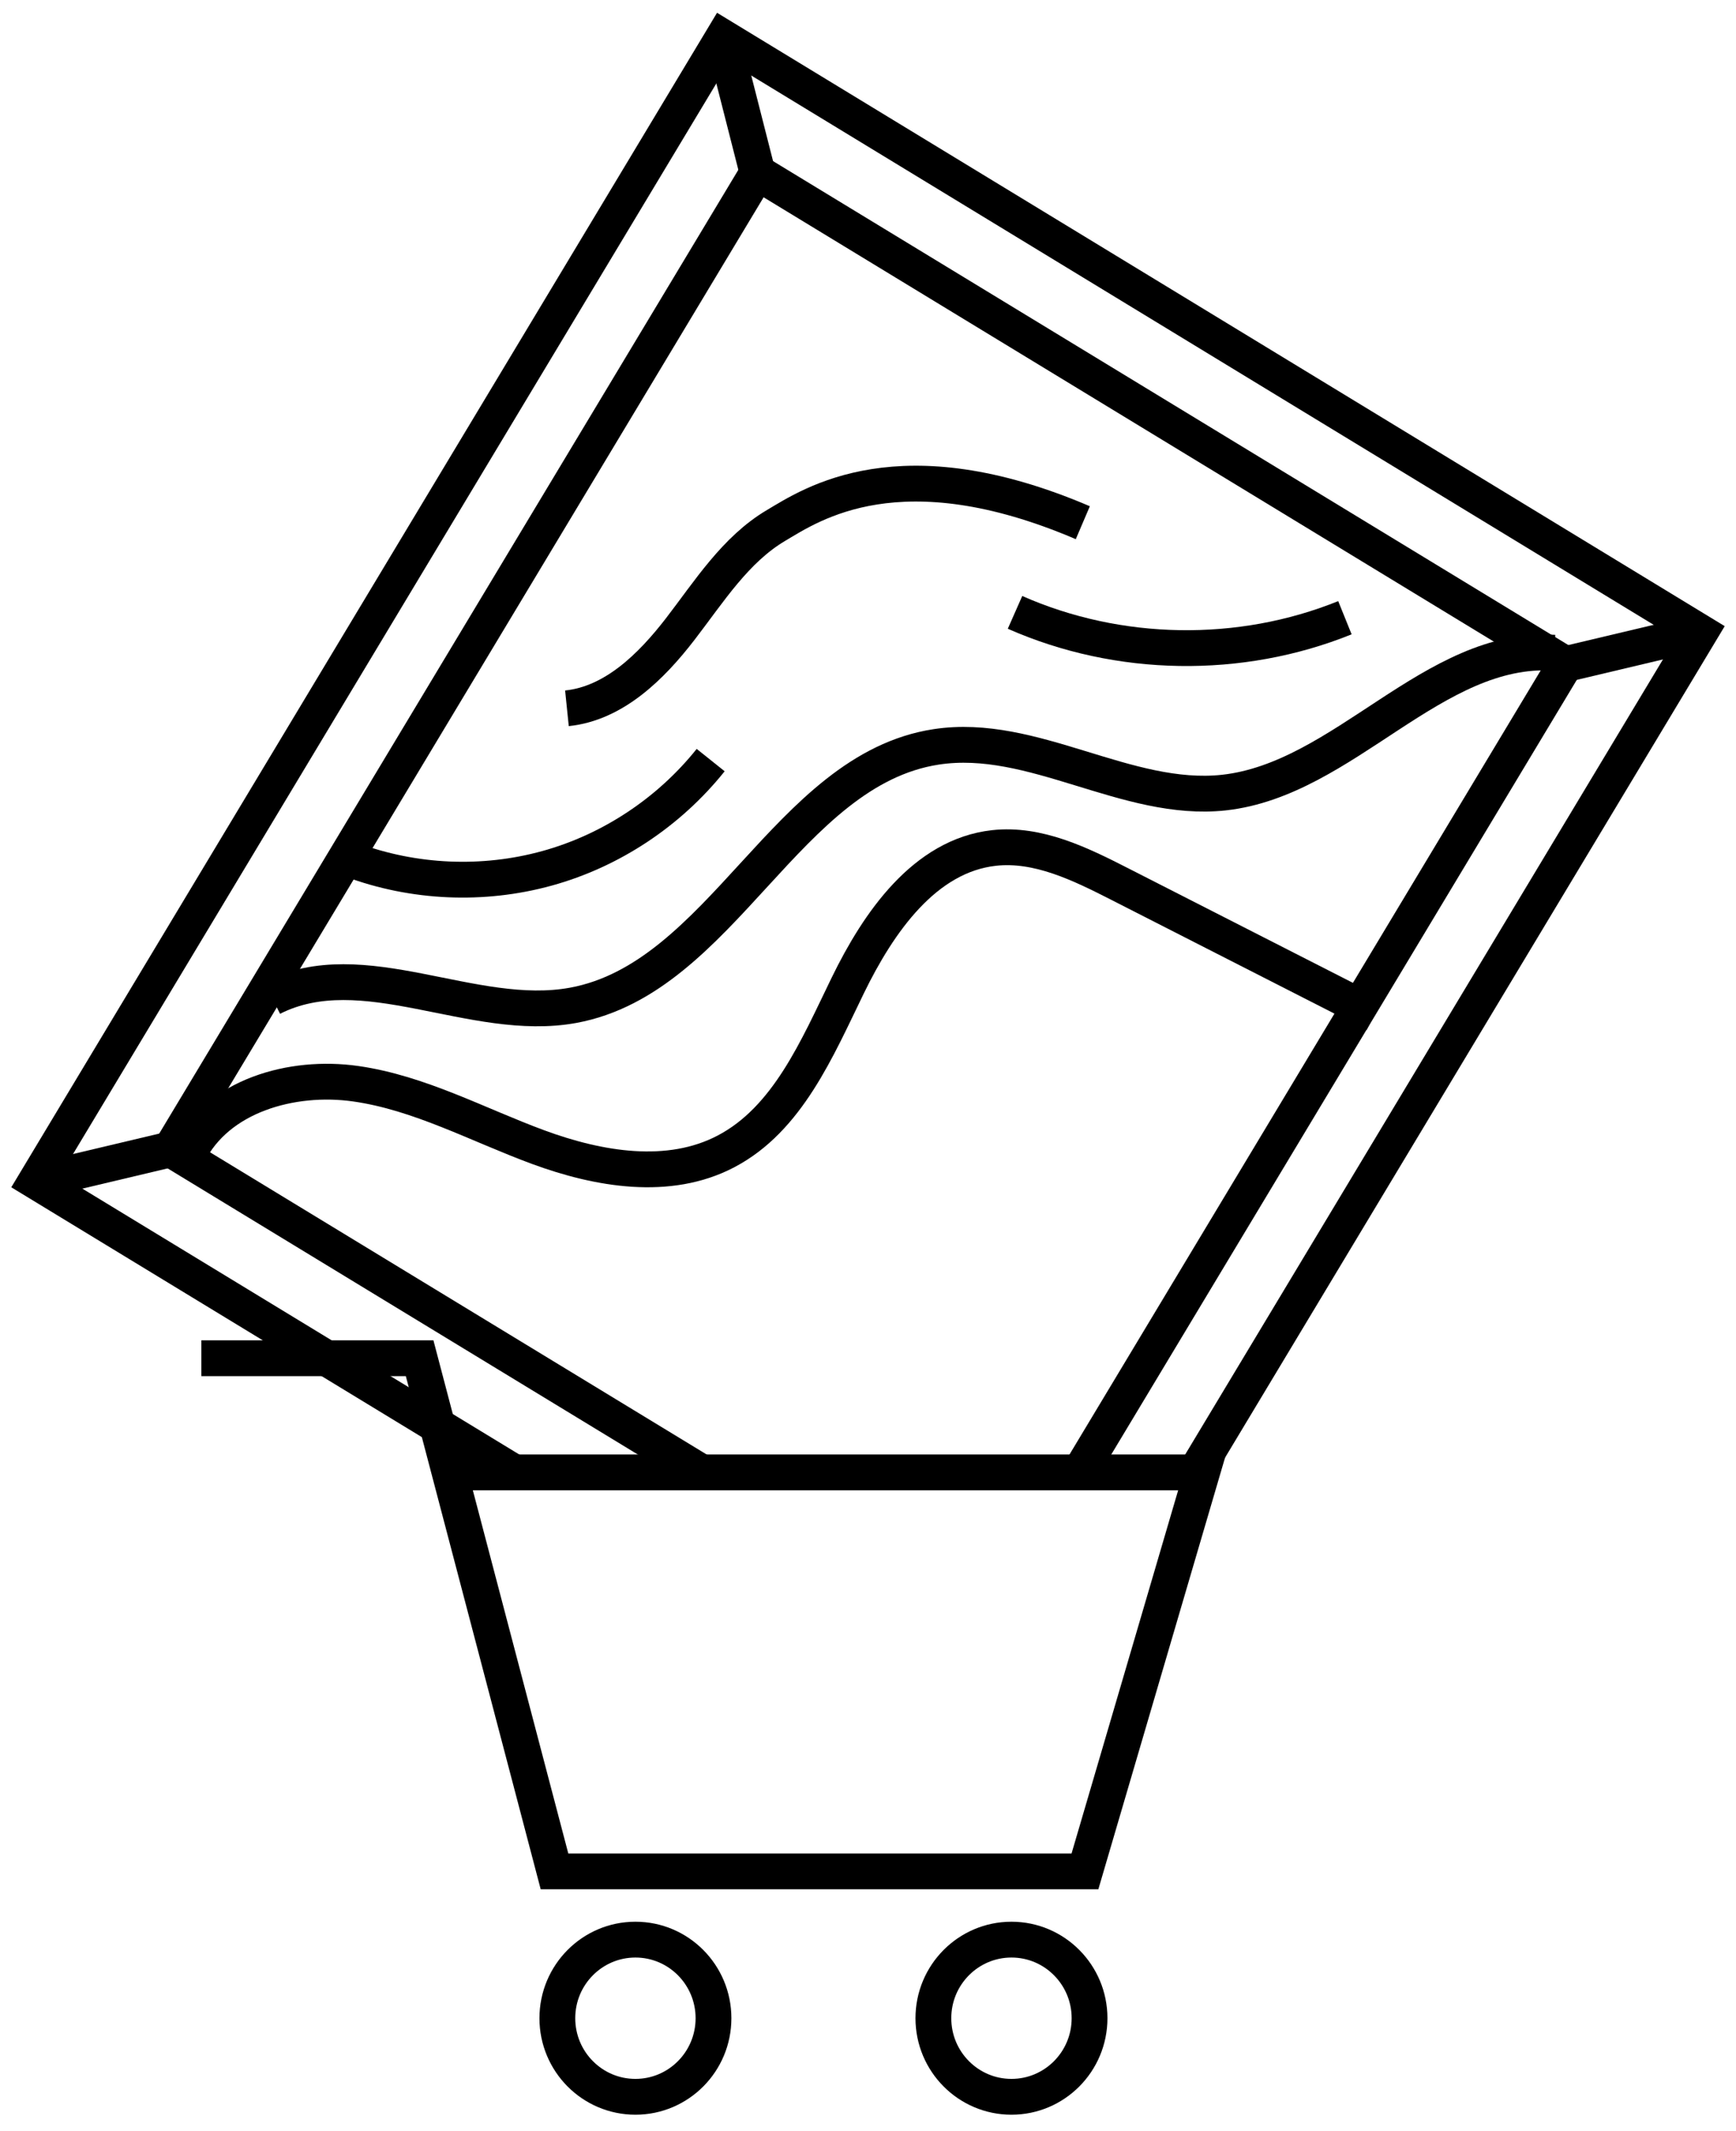 <?xml version="1.0" encoding="UTF-8"?>
<svg xmlns="http://www.w3.org/2000/svg" width="97" height="119" viewBox="0 0 97 119" fill="none">
  <path d="M11.251 75.848H23.447L30.983 104.503H60.622L67.166 82.221H25.143" stroke="black" stroke-width="2" stroke-miterlimit="10"></path>
  <path d="M35.505 117.09C37.914 117.09 39.867 115.125 39.867 112.702C39.867 110.278 37.914 108.313 35.505 108.313C33.095 108.313 31.142 110.278 31.142 112.702C31.142 115.125 33.095 117.09 35.505 117.09Z" stroke="black" stroke-width="2" stroke-miterlimit="10"></path>
  <path d="M56.516 117.09C58.926 117.09 60.879 115.125 60.879 112.702C60.879 110.278 58.926 108.313 56.516 108.313C54.107 108.313 52.153 110.278 52.153 112.702C52.153 115.125 54.107 117.09 56.516 117.09Z" stroke="black" stroke-width="2" stroke-miterlimit="10"></path>
  <path d="M28.733 82.221L2 65.963L40.404 2.09L95 35.303L66.681 82.401" stroke="black" stroke-width="2" stroke-miterlimit="10"></path>
  <path d="M39.204 82.221L9.536 64.178L42.328 9.64L87.464 37.089L60.325 82.221" stroke="black" stroke-width="2" stroke-miterlimit="10"></path>
  <path d="M95 35.303L87.464 37.089" stroke="black" stroke-width="2" stroke-miterlimit="10"></path>
  <path d="M9.536 64.178L2 65.964" stroke="black" stroke-width="2" stroke-miterlimit="10"></path>
  <path d="M42.327 9.64L40.403 2.09" stroke="black" stroke-width="2" stroke-miterlimit="10"></path>
  <path d="M15.198 55.72C20.285 53.147 26.413 57.166 32.025 56.139C40.345 54.613 43.954 42.983 52.313 41.707C57.717 40.879 62.953 44.849 68.386 44.26C75.119 43.522 80.077 36.032 86.84 36.45" stroke="black" stroke-width="2" stroke-miterlimit="10"></path>
  <path d="M10.537 64.427C12.153 61.186 16.308 60.009 19.878 60.518C23.448 61.026 26.69 62.812 30.071 64.058C33.453 65.305 37.369 65.973 40.562 64.298C44.013 62.492 45.659 58.543 47.374 55.022C49.09 51.501 51.668 47.781 55.545 47.352C57.994 47.083 60.354 48.24 62.545 49.357C67.305 51.78 72.055 54.204 76.814 56.628" stroke="black" stroke-width="2" stroke-miterlimit="10"></path>
  <path d="M19.63 48.01C23.11 49.307 26.987 49.477 30.567 48.489C34.147 47.502 37.389 45.347 39.709 42.445" stroke="black" stroke-width="2" stroke-miterlimit="10"></path>
  <path d="M56.715 34.196C62.496 36.75 69.298 36.859 75.148 34.495" stroke="black" stroke-width="2" stroke-miterlimit="10"></path>
  <path d="M60.503 29.189C50.29 24.821 45.352 28.162 43.368 29.339C41.088 30.686 39.62 33.039 38.004 35.134C36.388 37.228 34.305 39.283 31.678 39.553" stroke="black" stroke-width="2" stroke-miterlimit="10"></path>
</svg>
